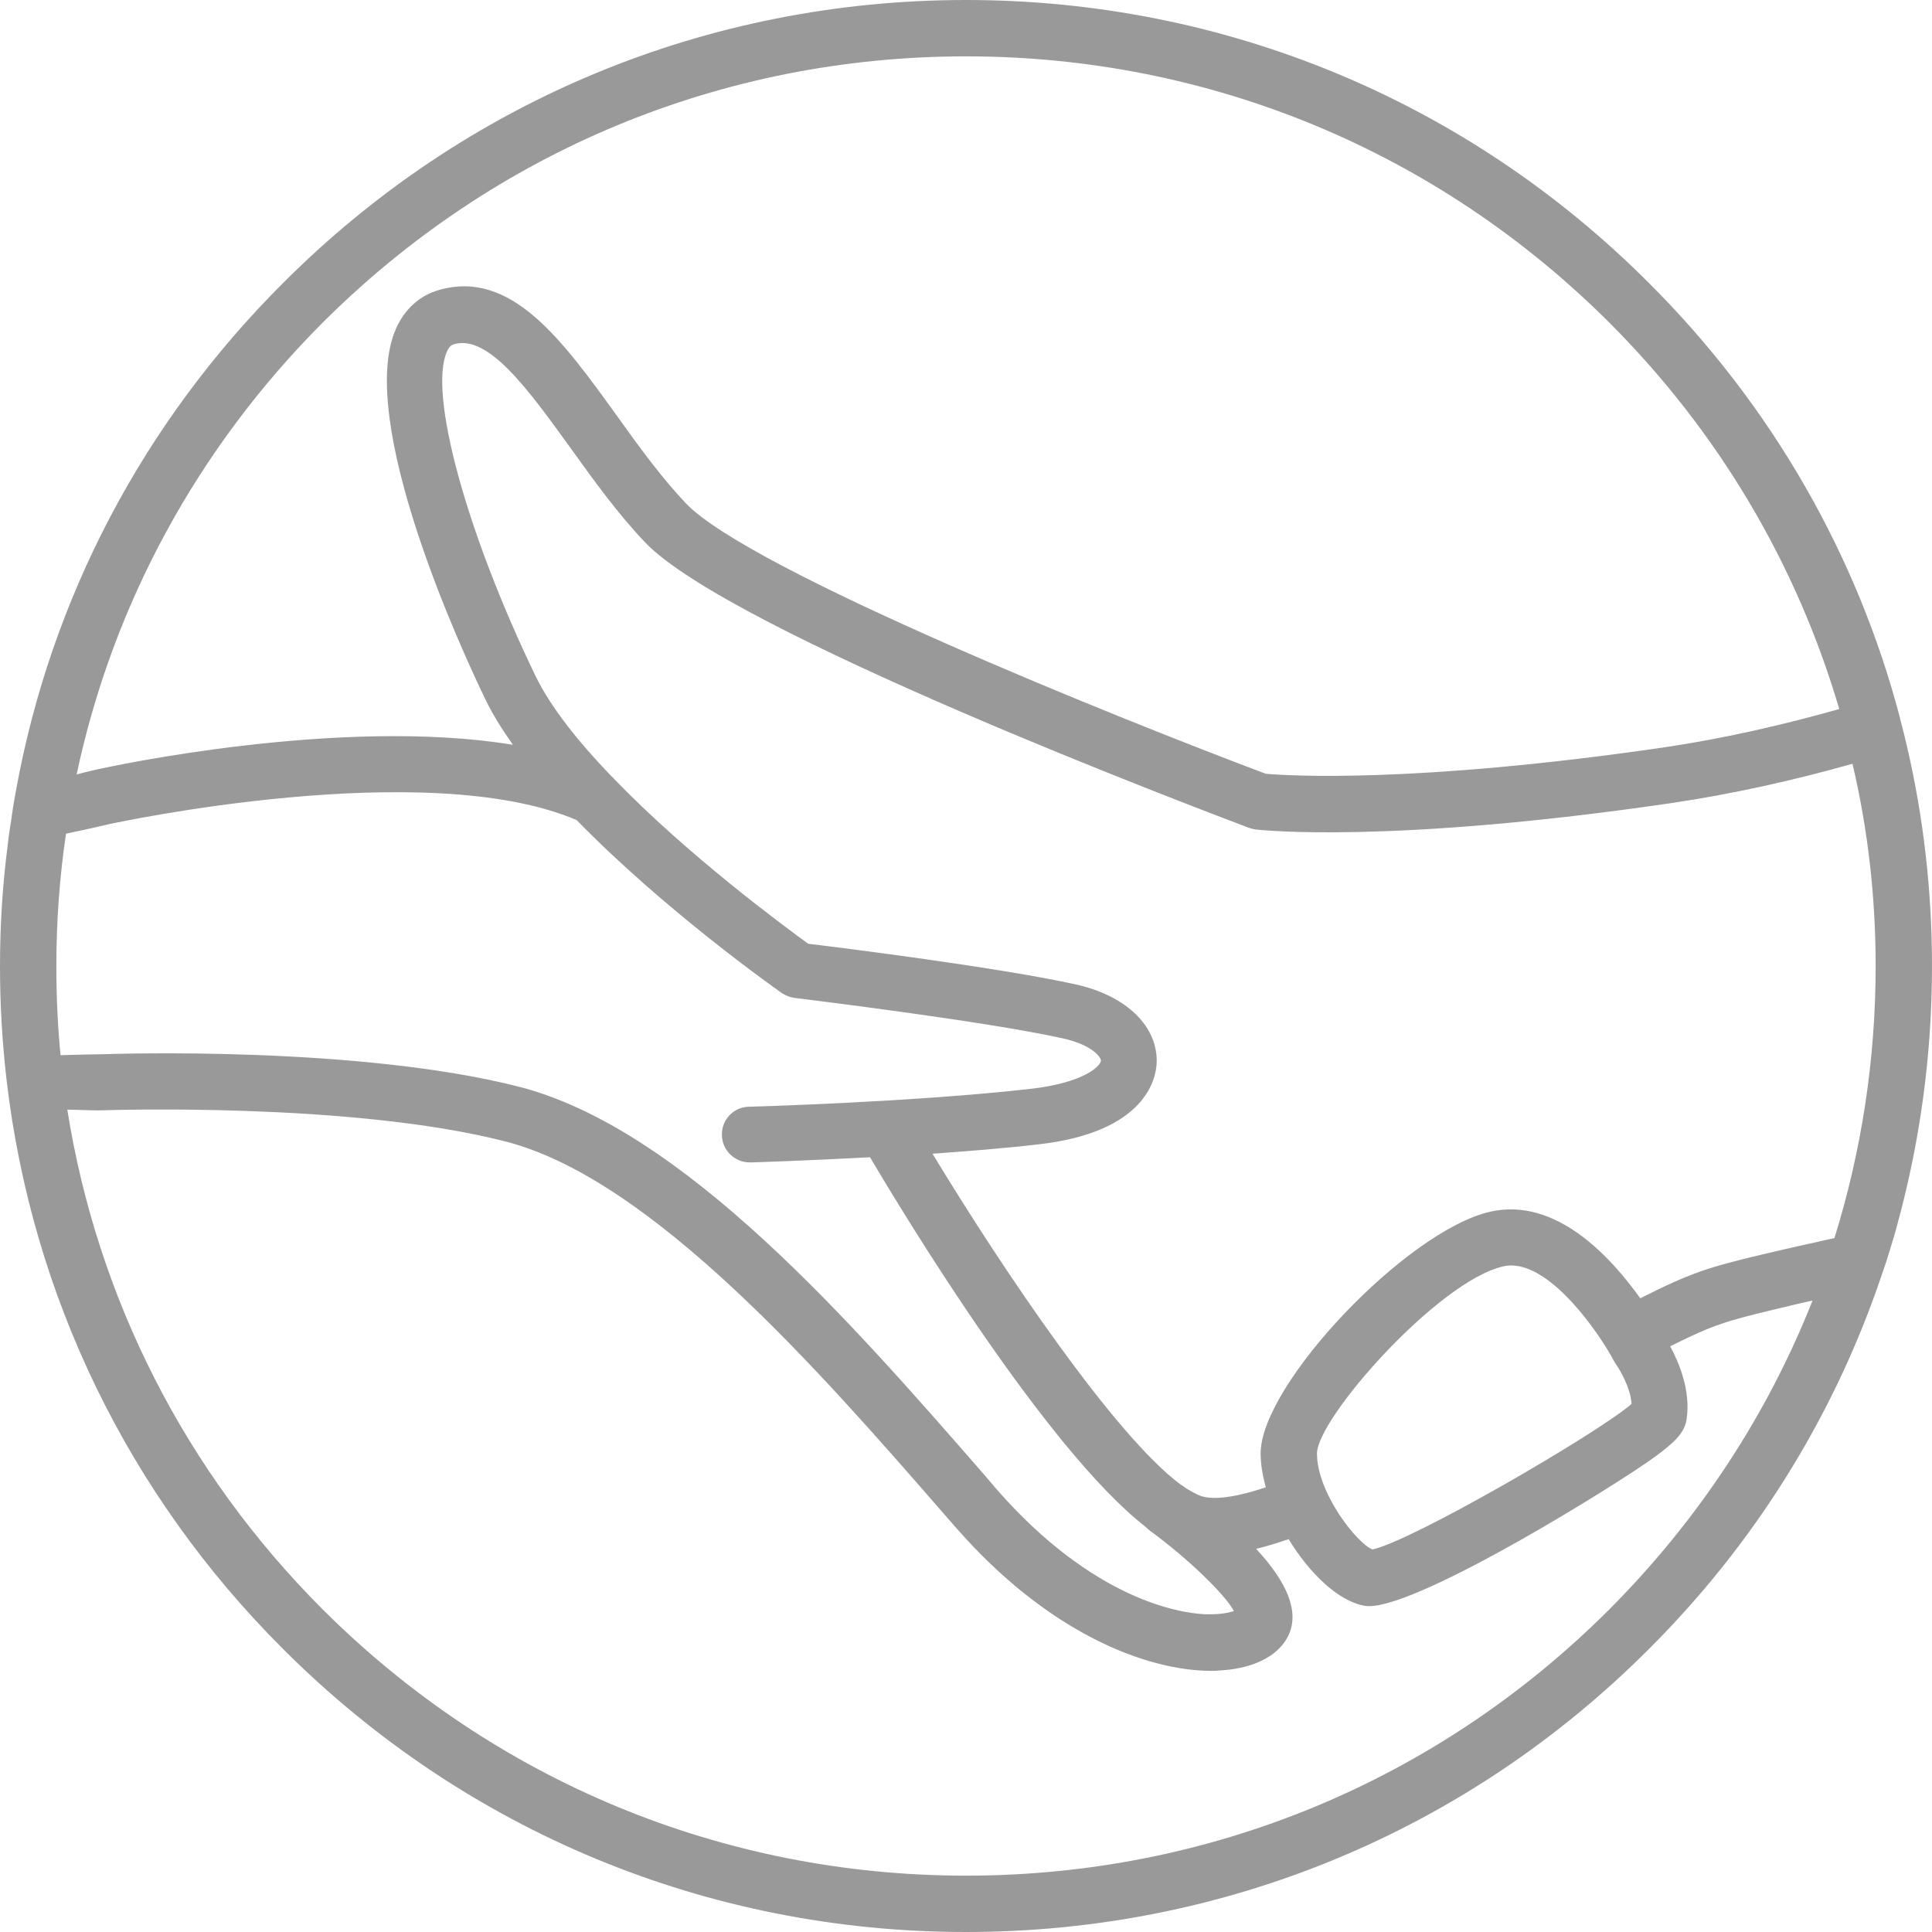 <?xml version="1.0" encoding="utf-8"?>
<!-- Generator: Adobe Illustrator 22.1.0, SVG Export Plug-In . SVG Version: 6.00 Build 0)  -->
<svg version="1.1" id="Ebene_3" xmlns="http://www.w3.org/2000/svg" xmlns:xlink="http://www.w3.org/1999/xlink" x="0px" y="0px"
	 width="600px" height="600px" viewBox="0 0 600 600" enable-background="new 0 0 600 600" xml:space="preserve">
<path fill="#999999" d="M583.2,399.4c0.9-2.5,1.7-5.1,2.6-7.6c0.3-1,0.6-1.9,0.9-2.9c0.3-0.9,0.5-1.7,0.8-2.6c0.6-2,1.2-3.9,1.7-5.9
	c7.1-25.9,10.8-52.8,10.8-80.4c0-23.1-2.6-45.9-7.7-67.9l0,0c0,0,0,0,0,0c-0.6-2.7-1.3-5.4-2-8.1c-0.1-0.3-0.2-0.6-0.2-0.9
	c-13.3-50.7-39.9-97.2-78-135.2C455.5,31.2,380.1,0,300,0S144.5,31.2,87.9,87.9C44.3,131.4,15.8,186,5,245.3l0,0c0,0,0,0,0,0
	c-0.4,2.4-0.9,4.8-1.2,7.2c-0.1,0.5-0.2,1-0.2,1.5c-0.2,1-0.3,2-0.5,3.1c-0.3,1.8-0.5,3.5-0.7,5.3l0,0C0.8,274.7,0,287.3,0,300
	c0,12.1,0.7,24,2.1,35.9c0,0,0,0,0,0C10,402.4,39.7,464,87.9,512.1c56.7,56.7,132,87.9,212.1,87.9s155.5-31.2,212.1-87.9
	C544.5,479.8,568.5,441.3,583.2,399.4L583.2,399.4C583.2,399.4,583.2,399.4,583.2,399.4z M582.5,300c0,29.1-4.4,57.5-12.8,84.5
	c-8.1,1.8-15.8,3.5-22.9,5.2c-16.3,3.9-21.8,5.6-37.4,13.5c-9.2-12.9-26.2-31.5-46.6-26.9c-25.9,5.9-71.2,53.6-71.3,75
	c0,3.4,0.6,6.9,1.6,10.6c-11.7,3.9-17.5,3.7-20.4,2.6c-1.3-0.5-2.7-1.3-4.2-2.2c-0.5-0.3-0.9-0.7-1.4-1c-0.2-0.1-0.3-0.2-0.5-0.3
	c-20.1-14.9-54.6-65.7-77-102.7c11.1-0.8,22.5-1.7,32.8-2.9c33.1-3.7,36.5-20.1,36.8-25c0.6-11.5-9.3-21.2-25.2-24.7
	c-23.1-5.1-71.9-11.3-83-12.6c-7.4-5.4-37.2-27.3-60.2-51.1c-0.2-0.3-0.5-0.6-0.8-0.8c-10.2-10.6-19-21.5-23.8-31.5
	c-21.4-44.4-33.2-87.6-27.4-100.5c0.8-1.9,1.7-2.1,2.2-2.3c10.7-3.1,23.1,14.1,36.3,32.4c7.2,10,14.6,20.3,23,29.1
	c26.2,27.6,171.2,82.5,187.6,88.7c0.7,0.2,1.3,0.4,2,0.5c1.7,0.2,41.8,4.6,129.2-8.2c19-2.8,38.1-7.1,56.2-12.2
	C580.1,257.5,582.5,278.6,582.5,300z M506.7,436c-10.6,9.2-68.4,42.7-80.5,45.2c-5-2.1-17.2-17.7-17.2-29.8
	c0-10.9,37.6-53.5,57.8-58.1c0.8-0.2,1.7-0.3,2.5-0.3c13,0,27.6,21.5,31.9,29.6c0.2,0.3,0.4,0.7,0.6,1
	C503.1,425.4,506.4,431.1,506.7,436z M100.2,100.2C153.6,46.9,224.5,17.5,300,17.5c75.5,0,146.4,29.4,199.8,82.7
	c34,34,58.2,75.1,71.4,120c-17.7,5-36.1,9.2-54.4,11.9c-77.4,11.3-117.2,8.8-123.7,8.2c-44.5-16.7-160.4-63.2-180.1-84
	c-7.6-8-14.7-17.8-21.5-27.3c-16.9-23.4-32.8-45.5-55.3-38.9c-5.9,1.7-10.5,5.9-13.2,11.9c-12.7,28.6,20.8,100.9,27.7,115.1
	c2.2,4.6,5.2,9.4,8.6,14.2c-53.5-8.8-125.3,6.8-128.9,7.6c-0.8,0.2-3.2,0.7-6.6,1.6C35,187.8,61.2,139.3,100.2,100.2z M34.1,255.9
	c1-0.2,98.2-21.3,145-1.2c27.3,28,61.7,52.3,63.7,53.7c1.2,0.8,2.5,1.3,3.9,1.5c0.6,0.1,58.7,7.1,83.5,12.6
	c8.5,1.9,11.7,5.6,11.7,6.9c-0.1,1.7-5.3,6.8-21.4,8.7c-36.8,4.2-87.4,5.6-87.9,5.6c-4.8,0.1-8.6,4.1-8.4,8.9c0.1,4.7,4,8.4,8.7,8.4
	c0.1,0,0.2,0,0.2,0c0.3,0,16.4-0.5,37.1-1.6c10.2,17.3,54.6,90.7,85.6,114.8c0.4,0.4,0.7,0.7,1.1,1c11.9,8.7,23.4,19.8,26.3,25.1
	c-1.6,0.6-4.7,1.2-9.3,1c-7.5-0.4-34.3-4.4-64.4-38.8l-3.4-4c-41.9-48.1-94-107.9-144.9-121C111,324.7,35.1,327.3,31.9,327.4
	c-1.3,0-6.4,0.1-13.1,0.3c-0.9-9.2-1.3-18.4-1.3-27.7c0-13.9,1-27.6,3-41.1C27.7,257.4,32.9,256.2,34.1,255.9z M499.8,499.8
	c-53.4,53.4-124.3,82.7-199.8,82.7c-75.5,0-146.4-29.4-199.8-82.7c-42.7-42.7-70-96.7-79.3-155.2c6,0.2,10.4,0.3,11.6,0.2
	c0.8,0,76.6-2.6,124.5,9.7c45.6,11.7,97.9,71.7,136.1,115.6l3.5,4c28.9,33.2,59.6,44.8,79.6,44.8c0.8,0,1.6,0,2.4-0.1
	c9.4-0.5,16.6-3.6,20.3-8.8c5.9-8.3,0.7-18.8-8.8-29c3.1-0.7,6.5-1.8,10.1-3c6.5,10.7,15.6,19.4,23.7,20.7c0.4,0.1,0.8,0.1,1.3,0.1
	c16.4,0,78.2-38.6,88.5-46.2c6.2-4.5,9.5-7.6,10.1-11.9c1.3-8.8-2.3-17.4-5.1-22.6c13.5-6.8,18.1-8,32.2-11.4
	c3.8-0.9,7.8-1.9,12-2.8C548.9,439.3,527.6,471.9,499.8,499.8z"/>
<g>
</g>
<g>
</g>
<g>
</g>
<g>
</g>
<g>
</g>
<g>
</g>
<g>
</g>
<g>
</g>
<g>
</g>
<g>
</g>
<g>
</g>
<g>
</g>
<g>
</g>
<g>
</g>
<g>
</g>
</svg>
